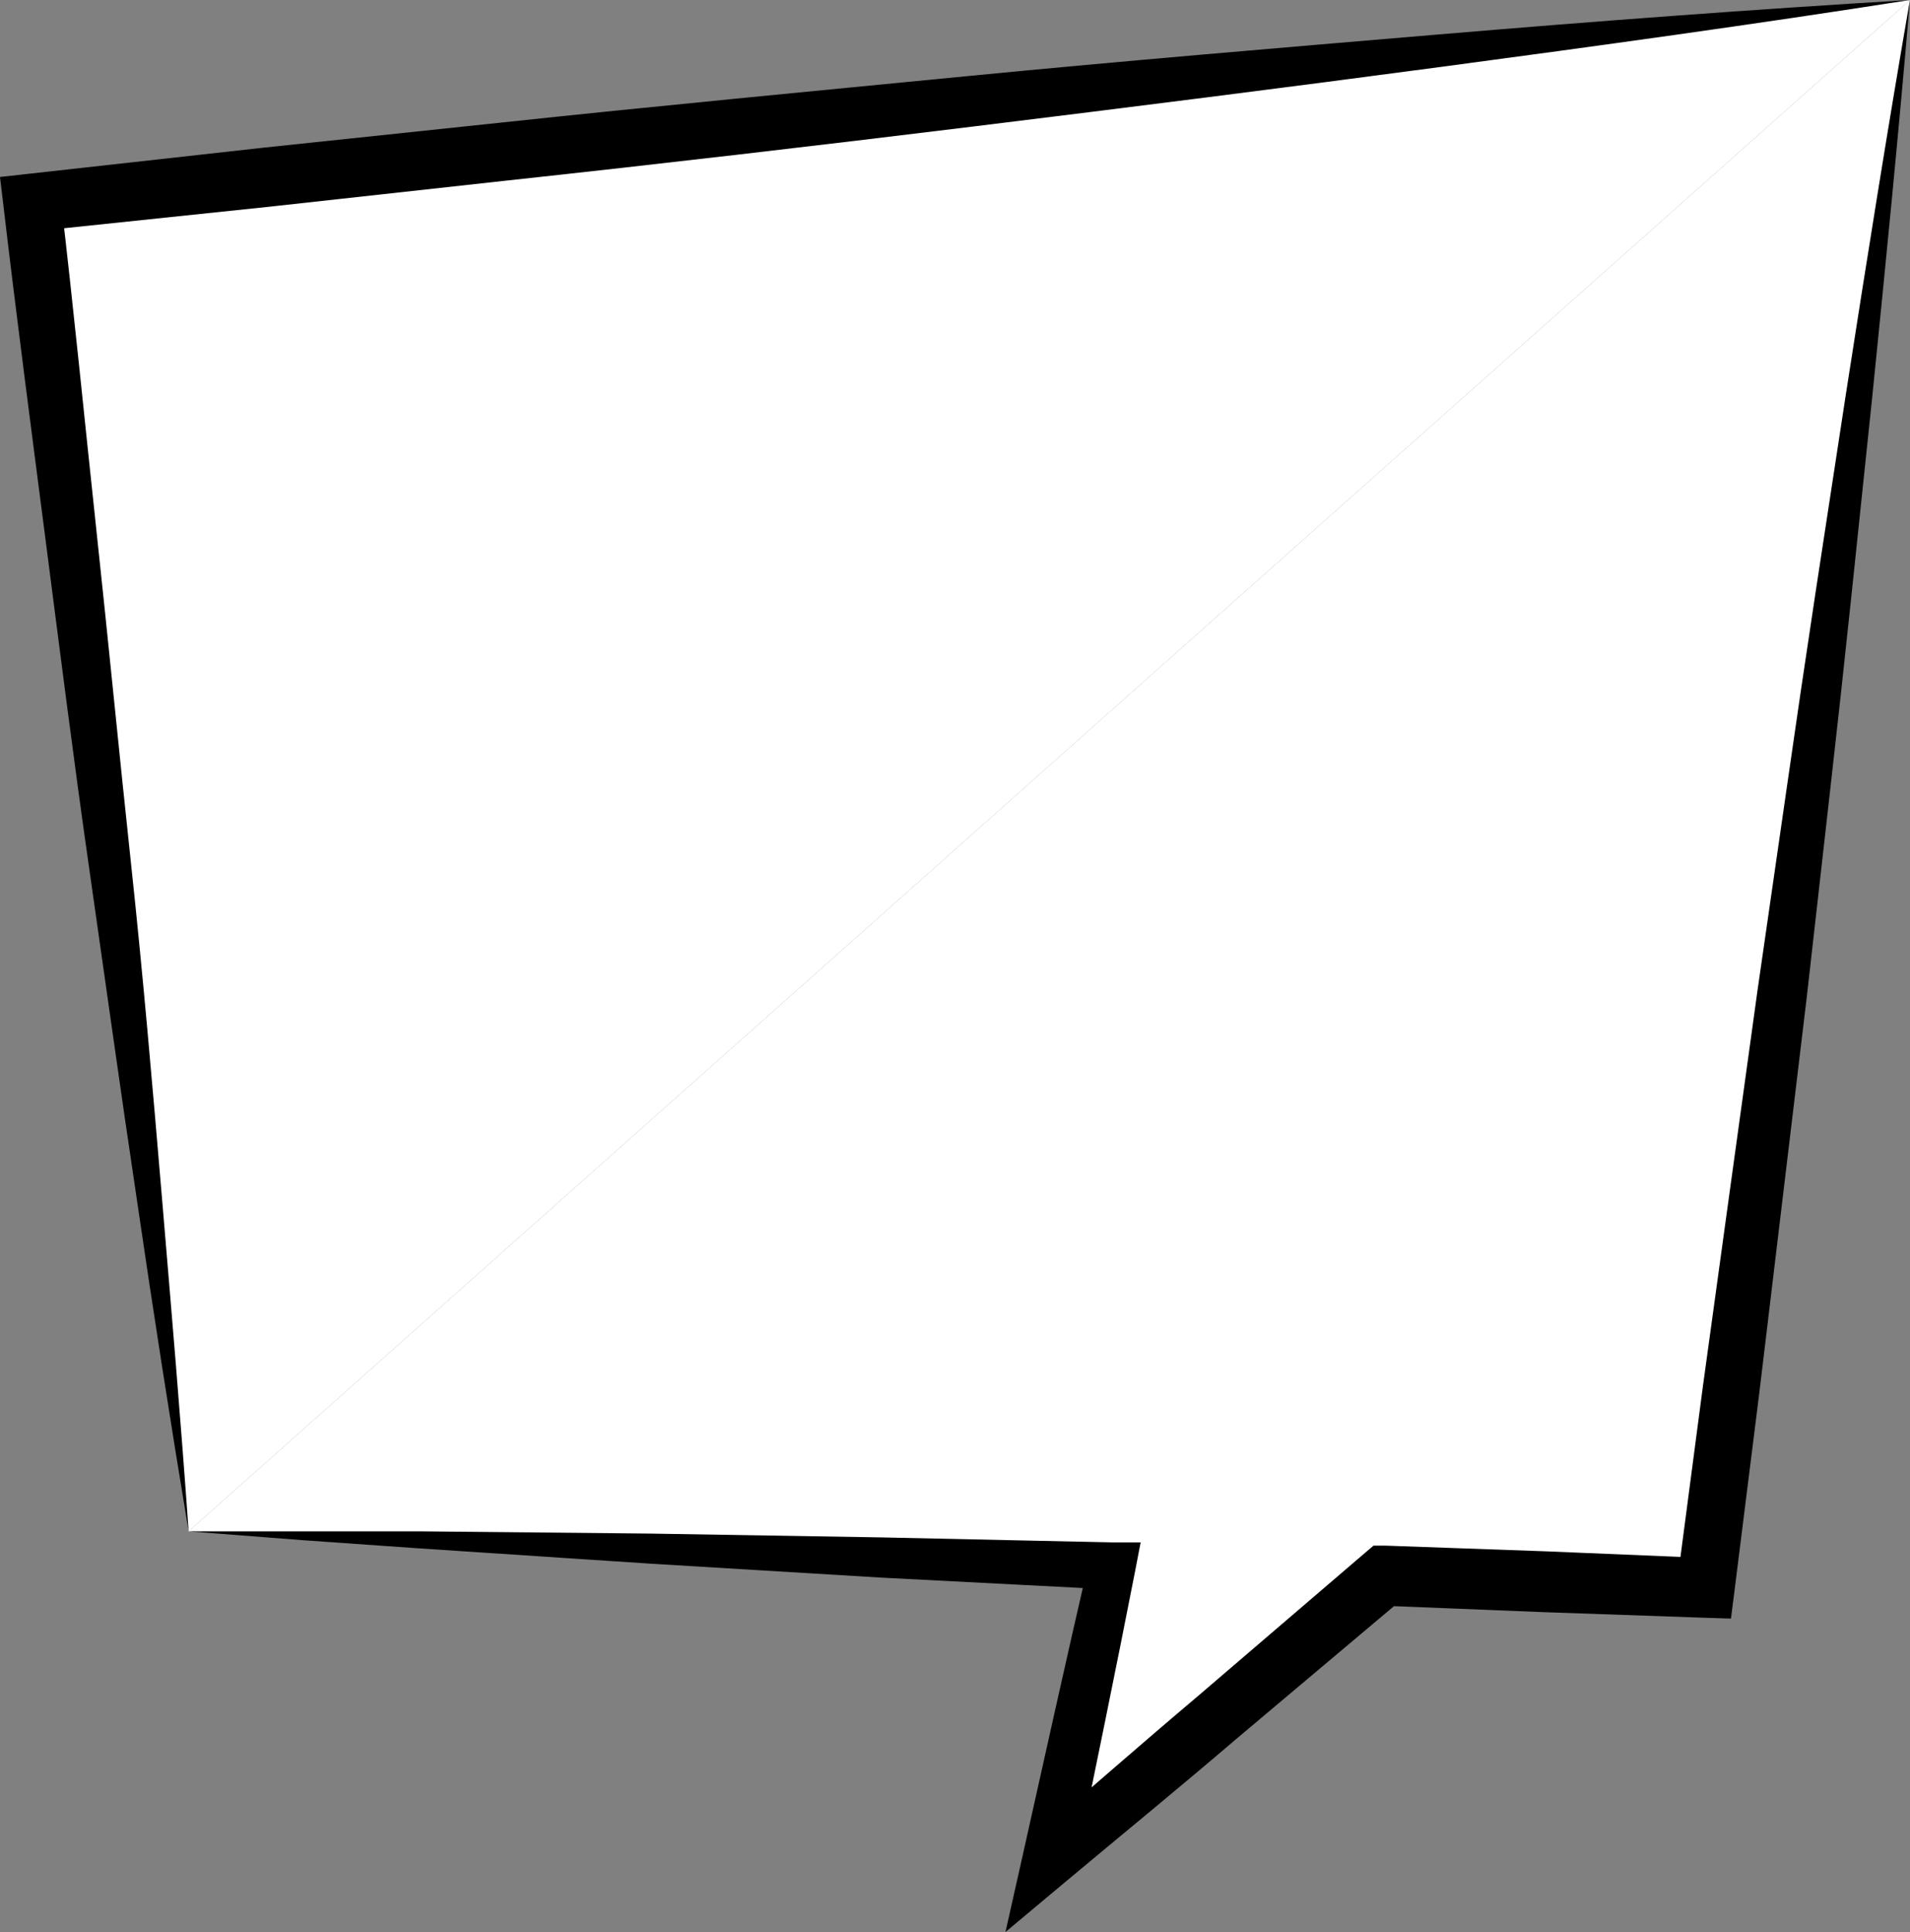 <?xml version="1.0" encoding="UTF-8"?> <svg xmlns="http://www.w3.org/2000/svg" viewBox="0 0 160.25 162.13"><rect x="0" y="0" width="160.25" height="162.13" fill="#808080" stroke="none"/> <defs> <style>.dee18bbe-0530-40cf-8a3e-3b3f364e2976{fill:#fff;}</style> </defs> <title>bubble</title> <g id="159c9dcd-7392-4e23-9bd6-847d70f40db9" data-name="Слой 2"> <g id="9920942c-04e1-429b-ac7a-4f492df7d434" data-name="OBJECTS"> <polyline class="dee18bbe-0530-40cf-8a3e-3b3f364e2976" points="160.25 0 2.69 16.99 15.82 128.49"></polyline> <path d="M160.25,0C147.19,2.05,134.1,3.85,121,5.6S94.81,9,81.7,10.61s-26.23,3.14-39.36,4.56L22.65,17.34,3,19.4,5.1,16.71c1.09,9.29,2,18.6,3,27.9S10,63.22,11,72.53s1.8,18.63,2.59,28,1.58,18.65,2.24,28q-2.3-13.86-4.33-27.76c-1.39-9.25-2.67-18.52-4-27.79S5,54.4,3.8,45.12,1.38,26.56.29,17.27L0,14.85l2.43-.27,19.69-2.19,19.7-2.08C55,8.9,68.1,7.66,81.24,6.38S107.55,4,120.71,2.89,147.05.79,160.25,0Z"></path> <polyline class="dee18bbe-0530-40cf-8a3e-3b3f364e2976" points="15.82 128.49 93.31 131.41 88.03 156.1 116.1 132.27 143.11 133.29 160.25 0"></polyline> <path d="M15.82,128.49l9.7,0,9.7,0,19.39.19L74,129l19.38.42,2.32,0-.45,2.34c-1.61,8.26-3.32,16.51-5,24.75l-3.68-2.2c4.65-4,9.26-8.05,13.94-12l14-12,.73-.62,1,0,13.51.48,13.5.56L140.68,133l2.19-16.65,2.29-16.64L147.47,83l2.4-16.63q1.19-8.31,2.45-16.62l2.54-16.61c1.72-11.07,3.48-22.13,5.39-33.18-.95,11.17-2.05,22.32-3.18,33.46l-1.75,16.71q-.88,8.36-1.83,16.71L151.6,83.57l-2,16.68-2,16.68-2.09,16.67-.28,2.21-2.25-.07-13.5-.47L116,134.73l1.69-.58L103.62,146c-4.67,4-9.41,7.87-14.12,11.81l-5.14,4.3,1.46-6.5c1.84-8.22,3.65-16.44,5.55-24.64l1.87,2.4-19.37-1L54.52,131.2l-19.35-1.28-9.68-.68Z"></path> </g> </g> </svg> 
